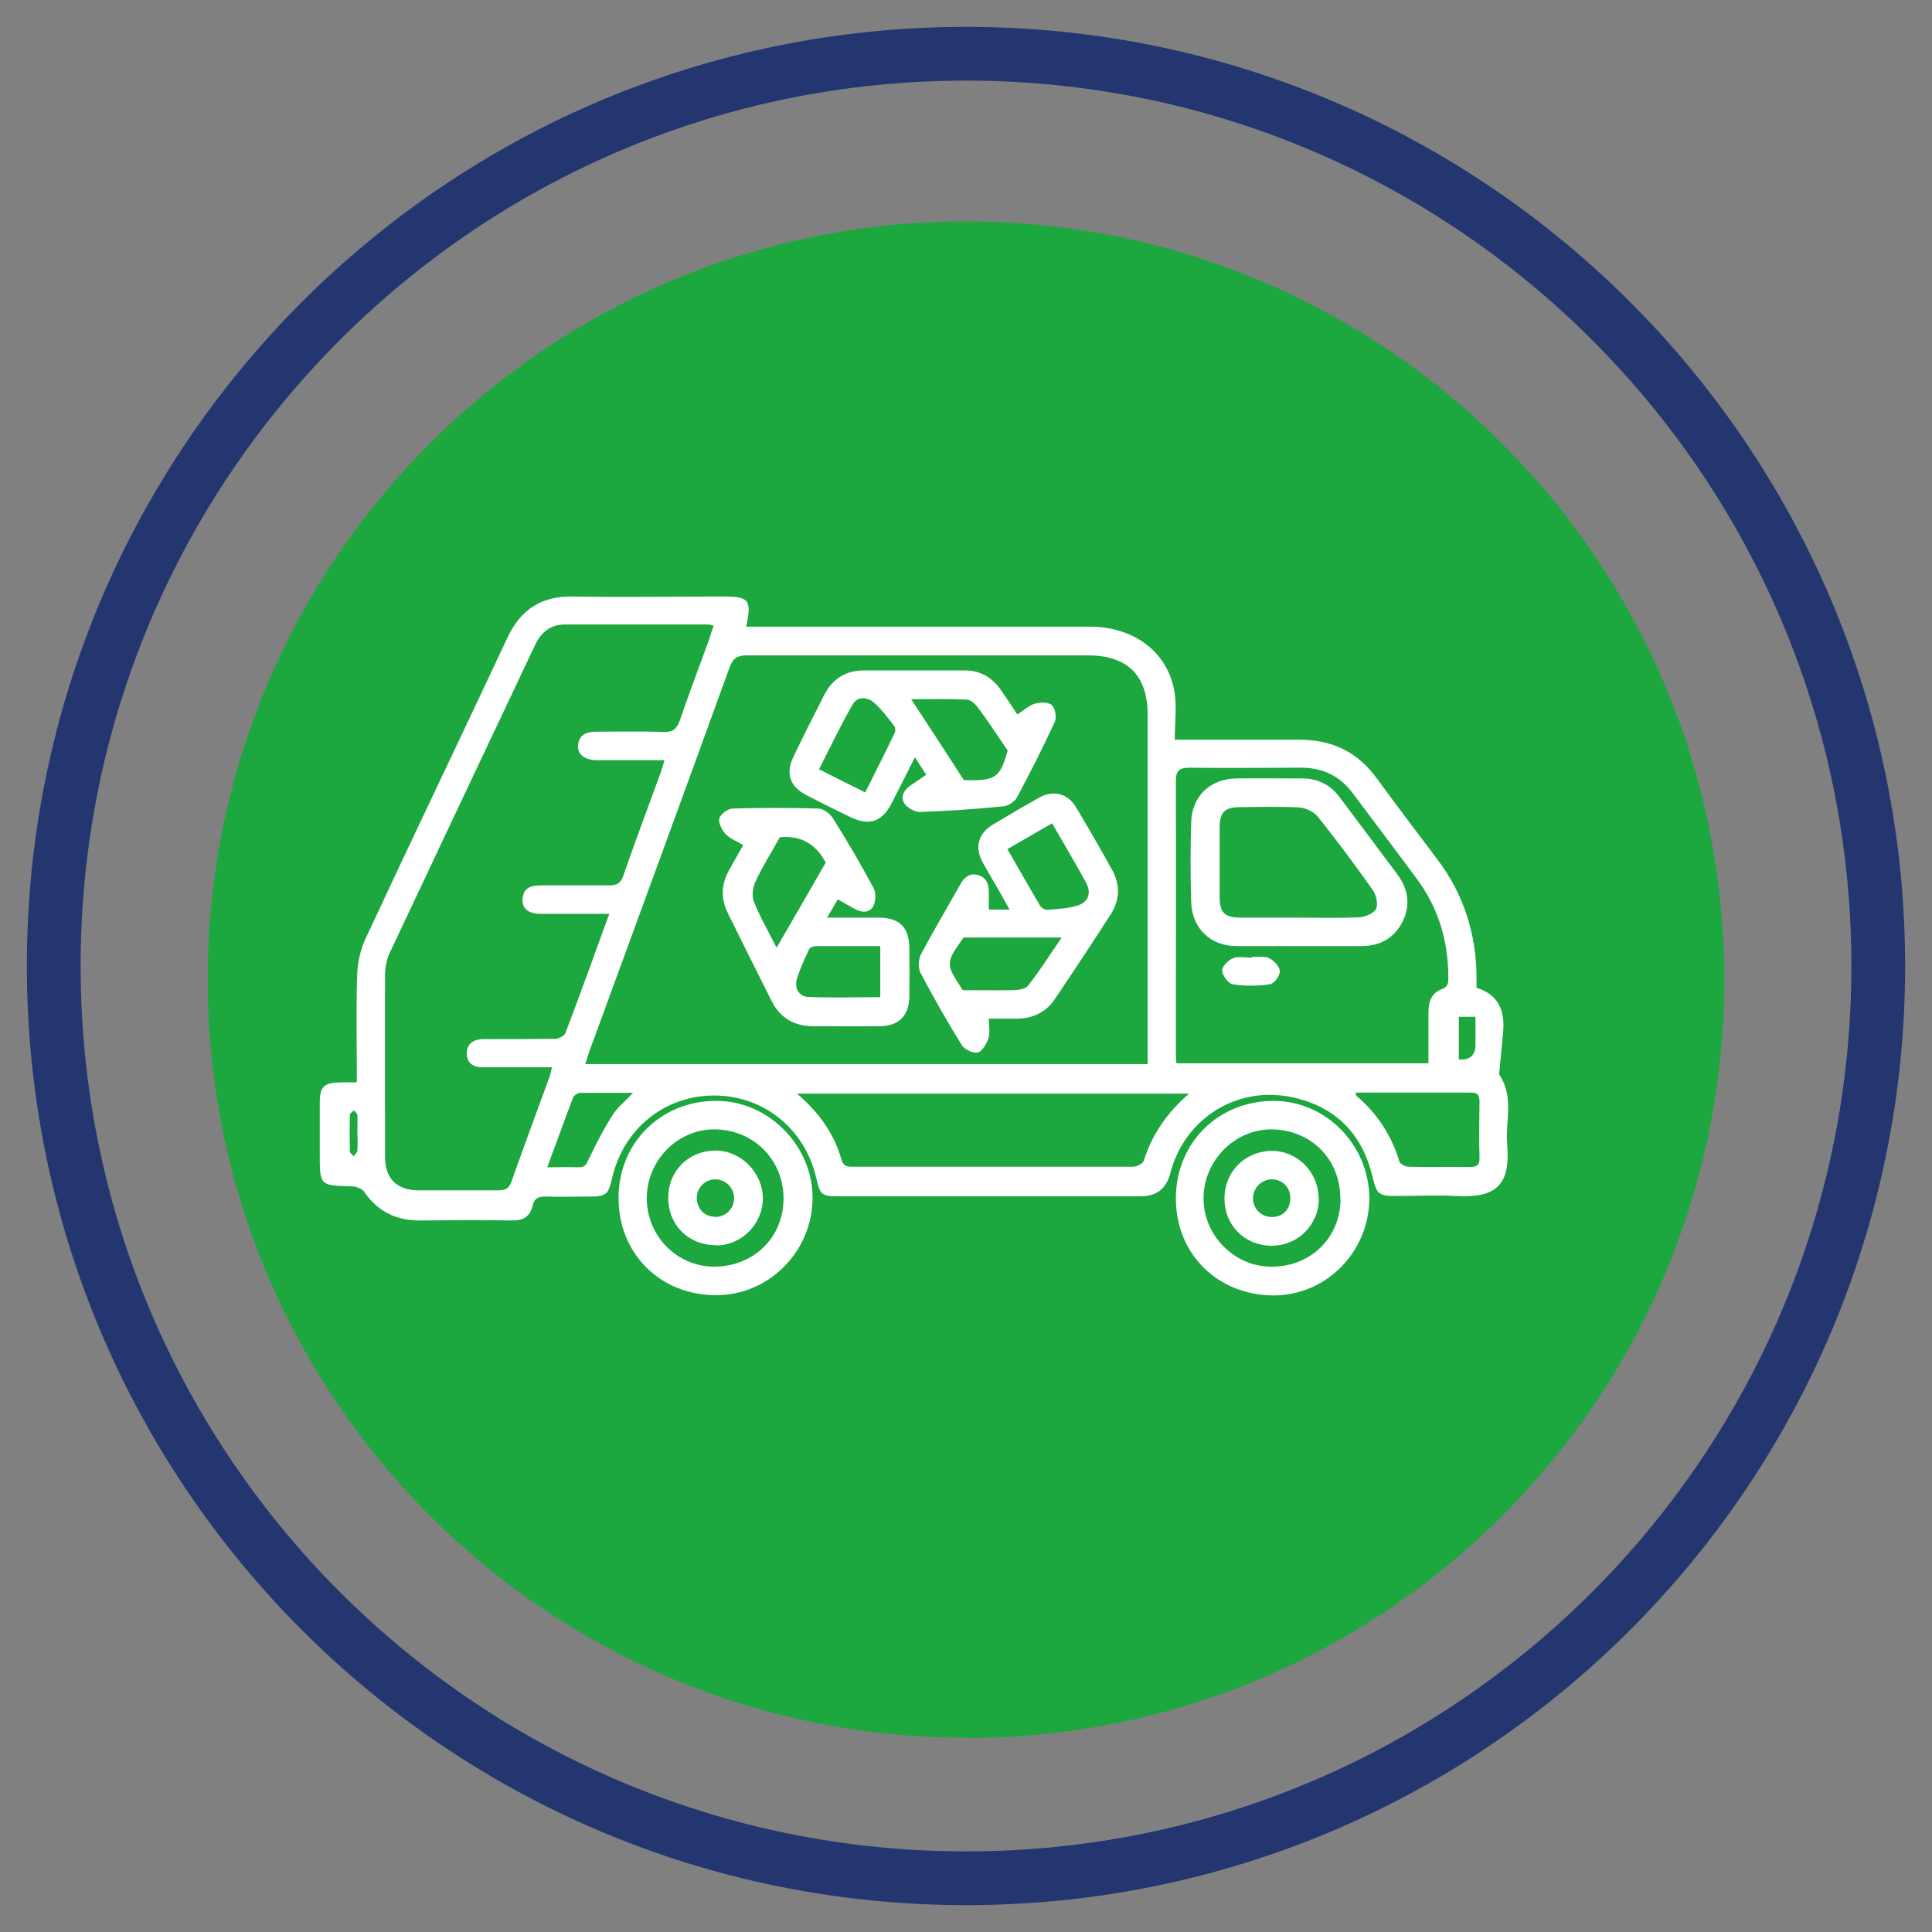 <?xml version="1.0" encoding="UTF-8"?>
<svg xmlns="http://www.w3.org/2000/svg" xmlns:xlink="http://www.w3.org/1999/xlink" viewBox="0 0 71.9 71.9">
  <rect x="0" y="0" width="71.9" height="71.9" fill="#808080" stroke="none"/>
  <defs>
    <style>
      .cls-1 {
        clip-path: url(#clippath);
      }

      .cls-2, .cls-3 {
        fill: none;
      }

      .cls-2, .cls-4, .cls-5 {
        stroke-width: 0px;
      }

      .cls-3 {
        stroke: #24366f;
        stroke-width: 2px;
      }

      .cls-6 {
        mix-blend-mode: multiply;
      }

      .cls-7 {
        clip-path: url(#clippath-1);
      }

      .cls-8 {
        isolation: isolate;
      }

      .cls-4 {
        fill: #1ca73f;
      }

      .cls-5 {
        fill: #fff;
      }
    </style>
    <clipPath id="clippath">
      <rect class="cls-2" x="6.73" y="7.23" width="58.45" height="58.45"/>
    </clipPath>
    <clipPath id="clippath-1">
      <rect class="cls-2" width="71.9" height="71.9"/>
    </clipPath>
  </defs>
  <g class="cls-8">
    <g id="Capa_1" data-name="Capa 1">
      <g>
        <g class="cls-6">
          <g class="cls-1">
            <path class="cls-4" d="m35.95,64.68c15.59,0,28.22-12.64,28.22-28.22s-12.64-28.22-28.22-28.22S7.73,20.87,7.73,36.45s12.64,28.22,28.23,28.22"/>
          </g>
        </g>
        <g class="cls-6">
          <g class="cls-7">
            <path class="cls-3" d="m35.95,69.9c18.75,0,33.95-15.2,33.95-33.95S54.7,2,35.95,2,2,17.2,2,35.95s15.2,33.95,33.95,33.95Z"/>
          </g>
        </g>
      </g>
      <path class="cls-5" d="m13.3,42.16c0-.22.01-.44,0-.66,0-.06-.09-.12-.13-.18-.05.06-.15.11-.15.17-.01.45-.01.91,0,1.36,0,.06.09.12.14.18.05-.07.14-.14.14-.22.02-.22,0-.44,0-.66m41.61-4.31h-.62v1.59q.62.04.62-.54c0-.32,0-.64,0-1.04m-34.53,5.59c.43,0,.78-.01,1.14,0,.24.01.3-.1.39-.3.27-.57.56-1.13.9-1.66.18-.28.46-.5.75-.81-.71,0-1.34,0-1.97,0-.09,0-.22.09-.26.17-.32.83-.62,1.68-.96,2.59m30.08-2.77c.01.06.01.11.04.13.77.66,1.3,1.47,1.59,2.44.03.09.21.18.33.19.76.02,1.53,0,2.29.01.26,0,.37-.07.36-.35-.02-.69-.01-1.38,0-2.07,0-.24-.06-.35-.32-.35-1.42,0-2.85,0-4.29,0m-6.19.04h-14.6c.82.7,1.39,1.5,1.66,2.47.07.25.24.25.43.25,1.3,0,2.59,0,3.88,0,2.18,0,4.35,0,6.53,0,.14,0,.36-.11.4-.21.31-.98.86-1.79,1.69-2.51m8.91-1.13c0-.67,0-1.3,0-1.93,0-.37.13-.69.48-.82.24-.09.26-.22.26-.43,0-1.35-.36-2.59-1.17-3.68-.79-1.07-1.59-2.12-2.38-3.18-.48-.65-1.12-.96-1.93-.96-1.38,0-2.77.02-4.15,0-.43,0-.51.15-.51.53.01,3.34,0,6.68,0,10.02,0,.14.01.29.02.45h9.36Zm-30.5-5.56c-.89,0-1.71,0-2.53,0-.47,0-.71-.2-.68-.56.03-.43.33-.5.69-.5.84,0,1.68,0,2.52,0,.29,0,.44-.07.54-.37.45-1.3.94-2.6,1.41-3.89.04-.12.07-.24.12-.4-.87,0-1.7,0-2.52,0-.45,0-.73-.22-.7-.55.04-.41.32-.51.69-.51.84,0,1.68-.02,2.51.01.34.01.48-.12.59-.43.35-1.03.74-2.04,1.11-3.07.05-.15.09-.3.15-.46-.11-.02-.16-.04-.22-.04-1.76,0-3.53,0-5.3,0-.55,0-.9.28-1.13.77-1.81,3.83-3.62,7.65-5.42,11.48-.1.22-.15.48-.16.72-.01,2.28,0,4.56,0,6.84,0,.82.44,1.25,1.26,1.25.98,0,1.97,0,2.96,0,.26,0,.39-.07.48-.32.47-1.32.95-2.62,1.43-3.93.03-.09.05-.19.08-.33-.2,0-.36,0-.52,0-.69,0-1.38,0-2.07,0-.35,0-.58-.17-.58-.52,0-.35.24-.51.58-.53.1,0,.21,0,.31,0,.79,0,1.59,0,2.38-.01.14,0,.36-.1.4-.21.55-1.44,1.07-2.89,1.63-4.43m20.04,5.57v-.49c0-4.16,0-8.33,0-12.49,0-1.48-.75-2.22-2.23-2.22-4.22,0-8.44,0-12.67,0-.36,0-.53.09-.66.45-1.72,4.75-3.46,9.49-5.2,14.24-.06.16-.1.33-.17.52h20.92Zm-29.43.66c0-1.35-.03-2.63.01-3.91.01-.47.11-.97.31-1.4,1.74-3.74,3.53-7.46,5.28-11.2.49-1.05,1.26-1.56,2.43-1.54,1.87.03,3.74,0,5.6,0,.97,0,1.07.12.86,1.12h.56c4.07,0,8.15,0,12.22,0,1.65,0,2.92.95,3.16,2.44.09.55.01,1.14.01,1.77h.55c1.37,0,2.74,0,4.1,0,1.21,0,2.16.46,2.87,1.44.73,1,1.47,1.98,2.22,2.97,1.01,1.32,1.49,2.82,1.49,4.48v.34c.81.25,1.06.85.99,1.64-.05.49-.09.99-.14,1.48,0,.04-.02.1,0,.12.55.81.22,1.72.29,2.58.12,1.46-.34,2.02-1.91,1.93-.72-.04-1.44,0-2.16,0s-.78-.04-.95-.75c-.38-1.55-1.34-2.55-2.91-2.91-2.08-.48-4.07.74-4.61,2.82q-.22.85-1.09.85c-3.72,0-7.44,0-11.17,0-.73,0-.76-.02-.92-.71-.43-1.81-1.96-3.04-3.79-3.04-1.85,0-3.38,1.24-3.8,3.07-.14.62-.22.69-.86.69-.53,0-1.06.02-1.59,0-.28-.01-.45.06-.51.34-.09.41-.36.56-.77.55-1.15-.02-2.3-.01-3.44,0-.88,0-1.56-.34-2.06-1.07-.08-.12-.31-.2-.47-.2-1.18-.03-1.18-.03-1.18-1.19,0-.63,0-1.27,0-1.9,0-.63.15-.77.79-.78.17,0,.35,0,.57,0"/>
      <path class="cls-5" d="m26.57,47.14c1.47,0,2.59-1.08,2.59-2.54,0-1.45-1.13-2.57-2.58-2.57-1.37,0-2.51,1.16-2.51,2.56,0,1.4,1.11,2.54,2.5,2.55m-3.55-2.57c0-2.05,1.6-3.62,3.66-3.6,1.94.01,3.58,1.69,3.56,3.64-.02,1.98-1.64,3.6-3.6,3.59-2.08,0-3.63-1.56-3.62-3.63"/>
      <path class="cls-5" d="m49.88,44.62c.01-1.47-1.08-2.57-2.55-2.59-1.36-.01-2.52,1.14-2.54,2.53-.02,1.38,1.11,2.56,2.49,2.58,1.48.02,2.6-1.06,2.61-2.52m-6.13-.02c0-2.06,1.57-3.63,3.64-3.63,1.94,0,3.54,1.63,3.56,3.6.01,1.99-1.58,3.63-3.55,3.64-2.08,0-3.65-1.53-3.65-3.61"/>
      <path class="cls-5" d="m39.15,30.64c-.58.34-1.11.64-1.66.96.42.72.81,1.42,1.22,2.11.05.08.19.16.28.15.36-.03.74-.05,1.08-.15.43-.12.56-.47.35-.86-.4-.73-.83-1.45-1.27-2.22m-3.33,6.22c.67,0,1.25.01,1.83,0,.21,0,.5-.03.61-.17.43-.54.8-1.13,1.25-1.79h-3.65c-.68.96-.68.97-.03,1.96m.97-3h.77c-.12-.21-.21-.39-.31-.56-.23-.41-.48-.81-.7-1.22-.29-.54-.15-1.05.37-1.37.58-.35,1.16-.69,1.75-1.02.53-.29,1.06-.15,1.37.37.46.77.91,1.55,1.34,2.33.3.54.29,1.11-.05,1.64-.68,1.06-1.38,2.12-2.09,3.17-.34.5-.84.72-1.43.72-.32,0-.64,0-1.02,0,0,.27.05.51-.01.72-.07.21-.23.49-.4.54-.17.04-.5-.11-.6-.28-.54-.87-1.05-1.77-1.53-2.68-.1-.18-.08-.51.01-.69.47-.88.98-1.74,1.47-2.61.14-.25.34-.43.64-.35.32.08.42.33.42.64,0,.2,0,.41,0,.65"/>
      <path class="cls-5" d="m32.76,35.21c-.83,0-1.62,0-2.4,0-.09,0-.22.05-.25.12-.17.37-.35.74-.46,1.13-.09.33.1.63.43.64.89.04,1.77.01,2.68.01v-1.91Zm-3.74-4.05c-.31.56-.64,1.08-.9,1.64-.1.21-.15.53-.07.74.23.58.55,1.13.85,1.73.62-1.07,1.22-2.1,1.83-3.17q-.57-1.06-1.71-.94m2.15,2.32c-.12.22-.24.41-.39.67.68,0,1.29,0,1.91,0,.78,0,1.14.35,1.15,1.12.01.62.01,1.24,0,1.85-.02.69-.4,1.06-1.08,1.07-.84.01-1.68,0-2.51,0-.69,0-1.22-.31-1.53-.93-.55-1.09-1.09-2.18-1.63-3.27-.28-.56-.25-1.1.06-1.64.17-.29.33-.59.51-.9-.23-.14-.48-.23-.65-.4-.14-.15-.28-.42-.24-.59.04-.16.32-.37.5-.37,1.06-.03,2.12-.03,3.17,0,.19,0,.44.18.55.35.54.86,1.05,1.73,1.53,2.63.09.17.07.5-.03.67-.16.26-.45.22-.71.07-.19-.11-.38-.21-.6-.34"/>
      <path class="cls-5" d="m32.2,29.49c.38-.76.74-1.47,1.09-2.2.04-.07.04-.21-.01-.27-.23-.3-.46-.61-.74-.86-.26-.23-.63-.26-.81.06-.45.78-.83,1.59-1.25,2.41.6.3,1.13.57,1.72.86m3.67-.46c1.18.04,1.35-.08,1.63-1.1-.37-.54-.69-1.04-1.05-1.52-.11-.16-.29-.36-.45-.37-.68-.04-1.36-.02-2.09-.02.67,1.03,1.31,2,1.96,3.01m1.99-2.44c.25-.16.43-.34.65-.4.2-.06.5-.07.63.05.13.11.19.45.12.61-.44.96-.92,1.9-1.42,2.84-.09.16-.34.31-.52.32-1.03.1-2.05.17-3.08.21-.2,0-.48-.16-.59-.33-.15-.25,0-.5.25-.67.19-.12.36-.25.57-.39-.14-.21-.26-.4-.42-.65-.31.61-.58,1.16-.86,1.7-.36.71-.84.87-1.56.52-.54-.26-1.08-.53-1.62-.81-.62-.32-.78-.81-.48-1.43.37-.77.75-1.53,1.14-2.29.3-.59.78-.91,1.45-.92,1.26,0,2.53,0,3.8,0,.56,0,.99.26,1.31.7.21.3.41.61.63.94"/>
      <path class="cls-5" d="m48.33,34.15c.75,0,1.5.02,2.24-.01.23-.01.56-.15.64-.32.09-.18,0-.52-.13-.71-.65-.92-1.33-1.83-2.03-2.71-.15-.19-.45-.33-.7-.35-.75-.04-1.5-.02-2.24-.01-.52,0-.72.2-.72.72,0,.88,0,1.76,0,2.64,0,.57.2.75.78.75.72,0,1.44,0,2.16,0m0,1.06c-.77,0-1.53,0-2.3,0-.99,0-1.67-.66-1.7-1.65-.03-.99-.03-1.97,0-2.96.03-.97.7-1.61,1.67-1.63.82-.01,1.65,0,2.47,0,.56,0,1.03.23,1.37.68.72.96,1.45,1.93,2.17,2.9.4.54.49,1.14.19,1.74-.31.63-.85.92-1.54.92-.78,0-1.56,0-2.34,0"/>
      <path class="cls-5" d="m46.58,35.61c.22.01.47-.04.65.05.18.08.39.31.4.48,0,.17-.21.47-.37.49-.46.07-.94.07-1.39,0-.16-.03-.38-.33-.39-.51,0-.15.23-.39.41-.46.2-.08.46-.02.7-.02v-.03"/>
      <path class="cls-5" d="m26.6,45.29c.4,0,.71-.29.72-.68.01-.38-.29-.71-.68-.72-.38-.01-.7.29-.71.68,0,.4.28.71.67.71m.04,1.06c-1.03,0-1.78-.76-1.77-1.78,0-.99.77-1.75,1.77-1.74.93,0,1.73.81,1.75,1.75.01.97-.78,1.78-1.75,1.78"/>
      <path class="cls-5" d="m47.35,45.29c.4,0,.68-.3.67-.71,0-.4-.31-.7-.7-.69-.38,0-.7.34-.69.72.01.39.33.69.71.68m1.74-.68c0,.98-.79,1.76-1.77,1.75-1-.01-1.75-.77-1.74-1.77,0-.99.77-1.75,1.76-1.76.96,0,1.75.8,1.74,1.78"/>
    </g>
  </g>
</svg>